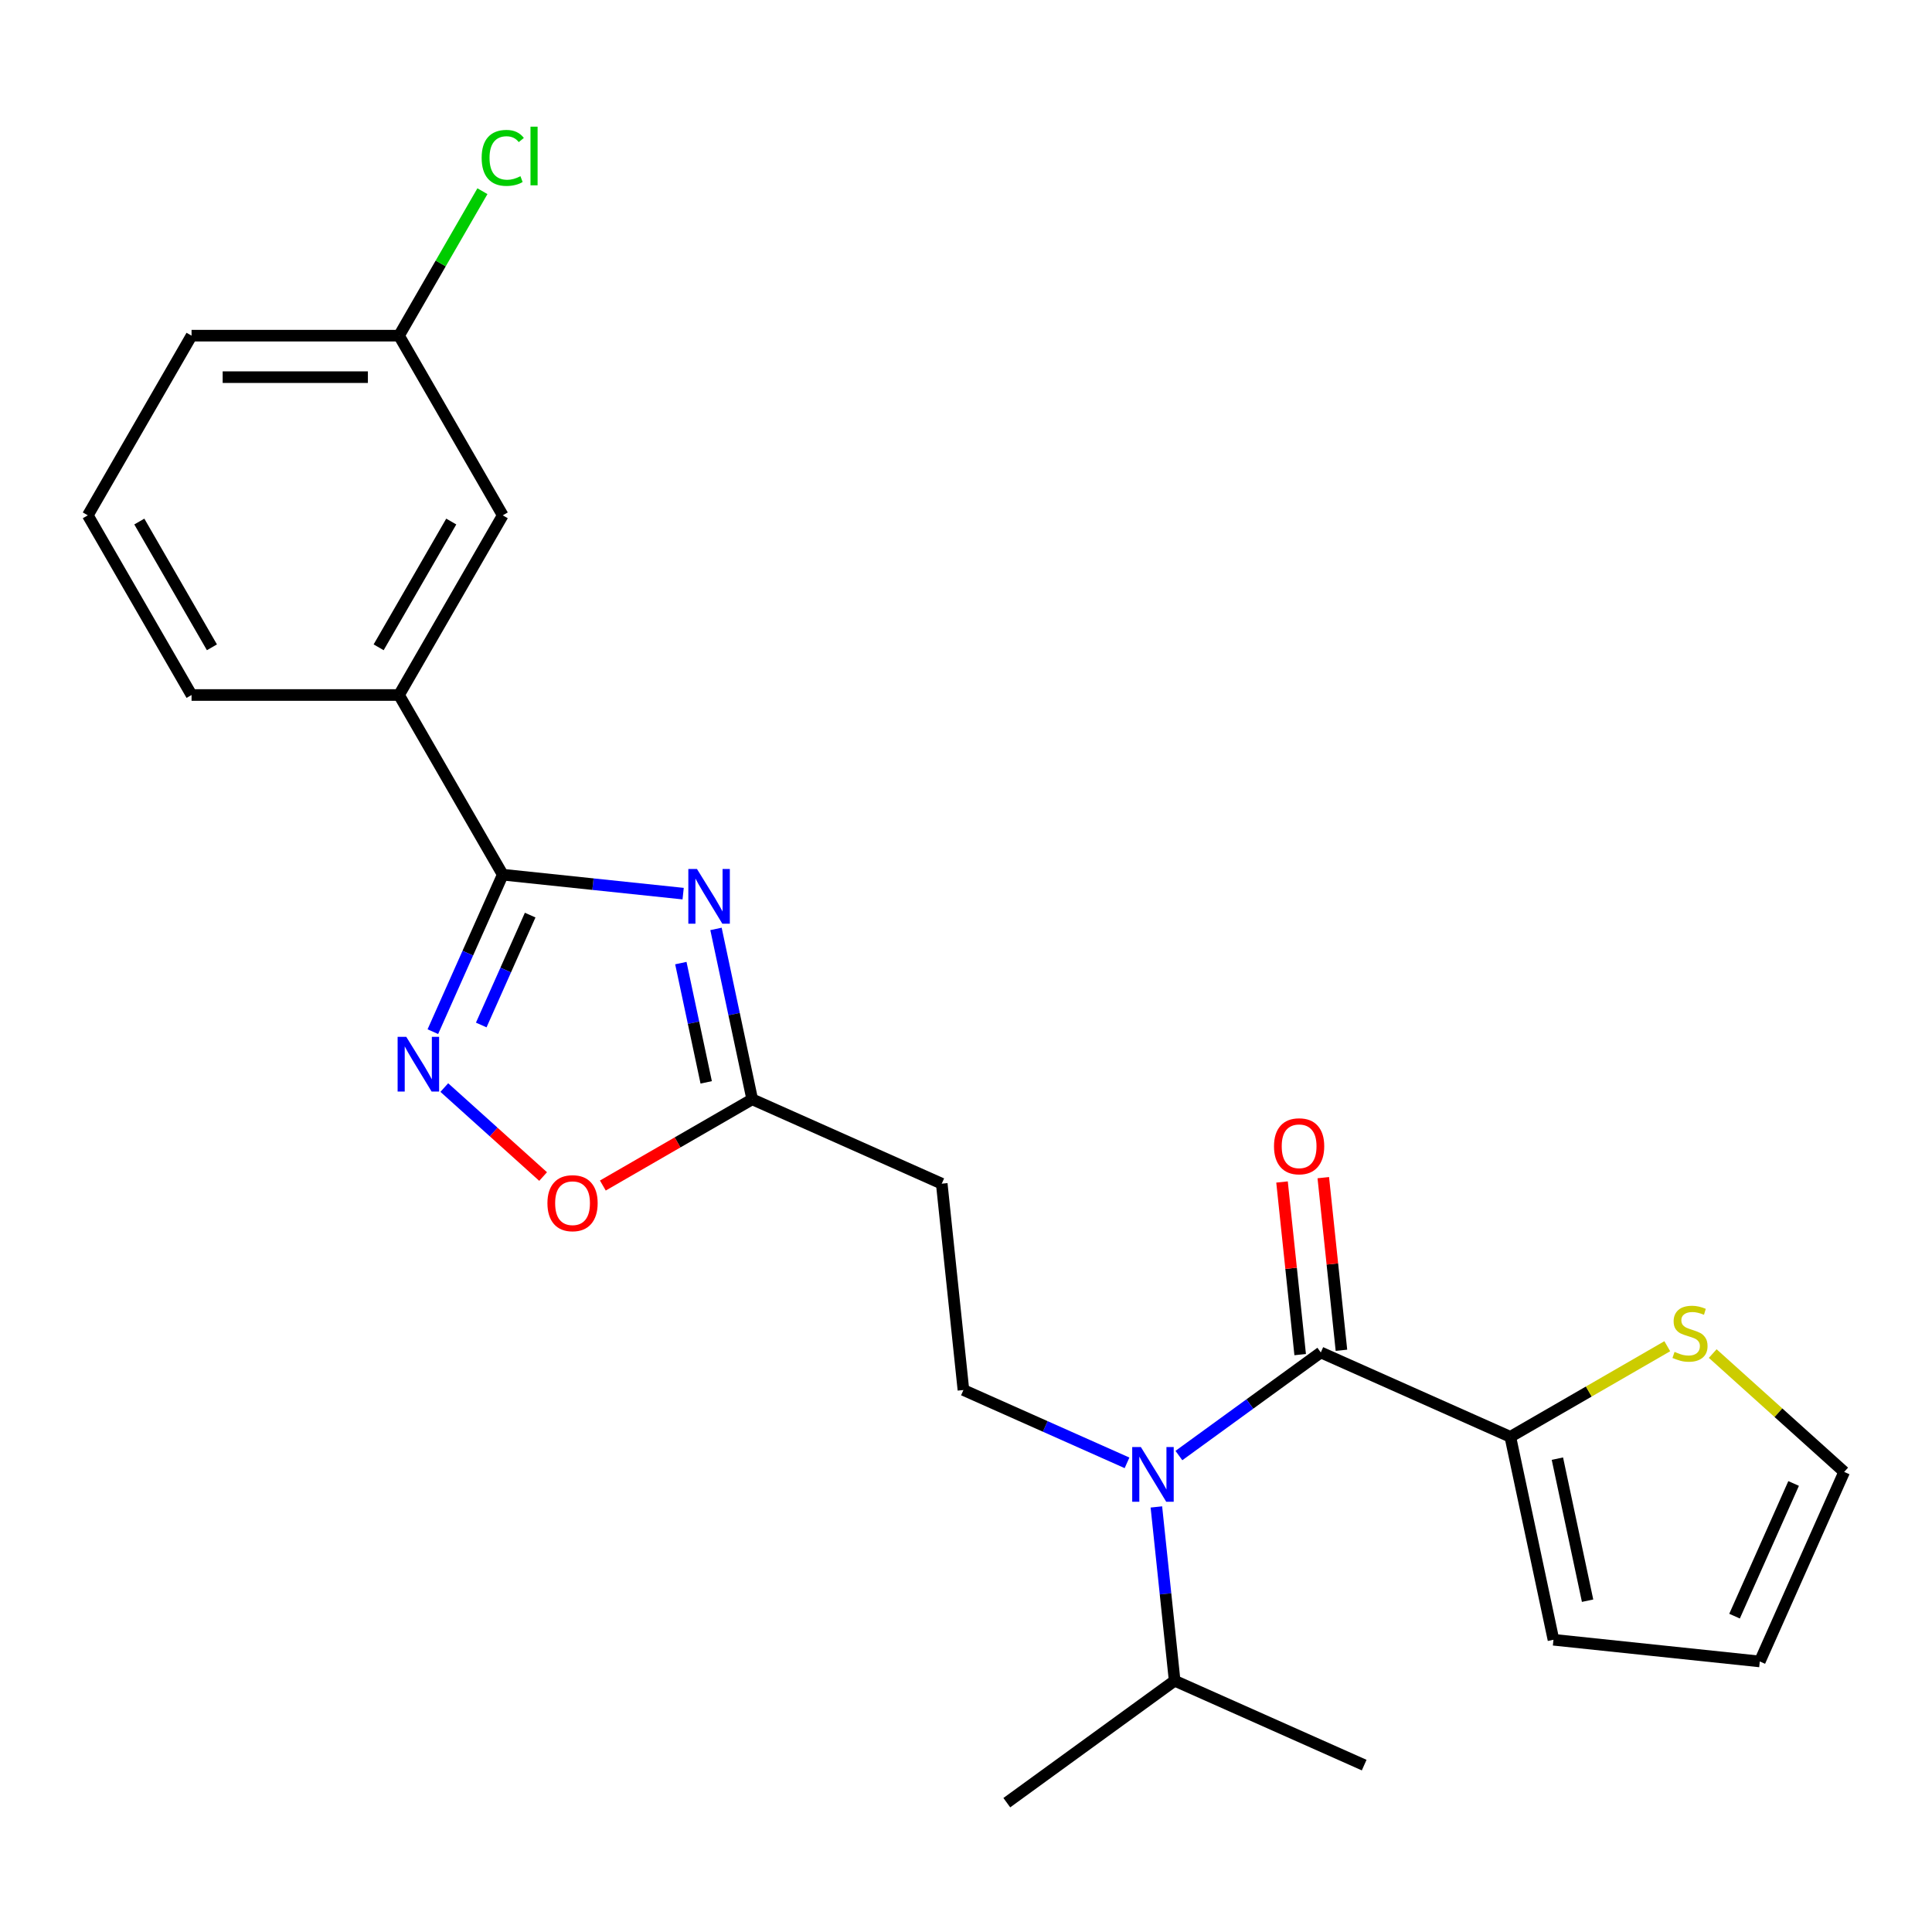 <?xml version='1.0' encoding='iso-8859-1'?>
<svg version='1.1' baseProfile='full'
              xmlns='http://www.w3.org/2000/svg'
                      xmlns:rdkit='http://www.rdkit.org/xml'
                      xmlns:xlink='http://www.w3.org/1999/xlink'
                  xml:space='preserve'
width='1000px' height='1000px' viewBox='0 0 1000 1000'>
<!-- END OF HEADER -->
<rect style='opacity:1.0;fill:#FFFFFF;stroke:none' width='1000' height='1000' x='0' y='0'> </rect>
<path class='bond-0' d='M 353.594,462.545 L 306.908,457.638' style='fill:none;fill-rule:evenodd;stroke:#0000FF;stroke-width:6px;stroke-linecap:butt;stroke-linejoin:miter;stroke-opacity:1' />
<path class='bond-0' d='M 306.908,457.638 L 260.223,452.731' style='fill:none;fill-rule:evenodd;stroke:#000000;stroke-width:6px;stroke-linecap:butt;stroke-linejoin:miter;stroke-opacity:1' />
<path class='bond-4' d='M 370.599,480.801 L 379.972,524.897' style='fill:none;fill-rule:evenodd;stroke:#0000FF;stroke-width:6px;stroke-linecap:butt;stroke-linejoin:miter;stroke-opacity:1' />
<path class='bond-4' d='M 379.972,524.897 L 389.345,568.994' style='fill:none;fill-rule:evenodd;stroke:#000000;stroke-width:6px;stroke-linecap:butt;stroke-linejoin:miter;stroke-opacity:1' />
<path class='bond-4' d='M 352.403,498.495 L 358.965,529.362' style='fill:none;fill-rule:evenodd;stroke:#0000FF;stroke-width:6px;stroke-linecap:butt;stroke-linejoin:miter;stroke-opacity:1' />
<path class='bond-4' d='M 358.965,529.362 L 365.526,560.23' style='fill:none;fill-rule:evenodd;stroke:#000000;stroke-width:6px;stroke-linecap:butt;stroke-linejoin:miter;stroke-opacity:1' />
<path class='bond-2' d='M 260.223,452.731 L 242.134,493.359' style='fill:none;fill-rule:evenodd;stroke:#000000;stroke-width:6px;stroke-linecap:butt;stroke-linejoin:miter;stroke-opacity:1' />
<path class='bond-2' d='M 242.134,493.359 L 224.045,533.987' style='fill:none;fill-rule:evenodd;stroke:#0000FF;stroke-width:6px;stroke-linecap:butt;stroke-linejoin:miter;stroke-opacity:1' />
<path class='bond-2' d='M 274.416,473.655 L 261.754,502.095' style='fill:none;fill-rule:evenodd;stroke:#000000;stroke-width:6px;stroke-linecap:butt;stroke-linejoin:miter;stroke-opacity:1' />
<path class='bond-2' d='M 261.754,502.095 L 249.092,530.534' style='fill:none;fill-rule:evenodd;stroke:#0000FF;stroke-width:6px;stroke-linecap:butt;stroke-linejoin:miter;stroke-opacity:1' />
<path class='bond-9' d='M 260.223,452.731 L 206.531,359.734' style='fill:none;fill-rule:evenodd;stroke:#000000;stroke-width:6px;stroke-linecap:butt;stroke-linejoin:miter;stroke-opacity:1' />
<path class='bond-1' d='M 683.646,700.025 L 646.92,726.707' style='fill:none;fill-rule:evenodd;stroke:#000000;stroke-width:6px;stroke-linecap:butt;stroke-linejoin:miter;stroke-opacity:1' />
<path class='bond-1' d='M 646.92,726.707 L 610.195,753.39' style='fill:none;fill-rule:evenodd;stroke:#0000FF;stroke-width:6px;stroke-linecap:butt;stroke-linejoin:miter;stroke-opacity:1' />
<path class='bond-5' d='M 683.646,700.025 L 781.746,743.702' style='fill:none;fill-rule:evenodd;stroke:#000000;stroke-width:6px;stroke-linecap:butt;stroke-linejoin:miter;stroke-opacity:1' />
<path class='bond-11' d='M 694.325,698.902 L 689.63,654.227' style='fill:none;fill-rule:evenodd;stroke:#000000;stroke-width:6px;stroke-linecap:butt;stroke-linejoin:miter;stroke-opacity:1' />
<path class='bond-11' d='M 689.63,654.227 L 684.934,609.551' style='fill:none;fill-rule:evenodd;stroke:#FF0000;stroke-width:6px;stroke-linecap:butt;stroke-linejoin:miter;stroke-opacity:1' />
<path class='bond-11' d='M 672.966,701.147 L 668.271,656.472' style='fill:none;fill-rule:evenodd;stroke:#000000;stroke-width:6px;stroke-linecap:butt;stroke-linejoin:miter;stroke-opacity:1' />
<path class='bond-11' d='M 668.271,656.472 L 663.575,611.796' style='fill:none;fill-rule:evenodd;stroke:#FF0000;stroke-width:6px;stroke-linecap:butt;stroke-linejoin:miter;stroke-opacity:1' />
<path class='bond-24' d='M 229.97,562.919 L 255.543,585.944' style='fill:none;fill-rule:evenodd;stroke:#0000FF;stroke-width:6px;stroke-linecap:butt;stroke-linejoin:miter;stroke-opacity:1' />
<path class='bond-24' d='M 255.543,585.944 L 281.115,608.97' style='fill:none;fill-rule:evenodd;stroke:#FF0000;stroke-width:6px;stroke-linecap:butt;stroke-linejoin:miter;stroke-opacity:1' />
<path class='bond-3' d='M 583.346,757.166 L 541.008,738.316' style='fill:none;fill-rule:evenodd;stroke:#0000FF;stroke-width:6px;stroke-linecap:butt;stroke-linejoin:miter;stroke-opacity:1' />
<path class='bond-3' d='M 541.008,738.316 L 498.67,719.466' style='fill:none;fill-rule:evenodd;stroke:#000000;stroke-width:6px;stroke-linecap:butt;stroke-linejoin:miter;stroke-opacity:1' />
<path class='bond-16' d='M 598.541,779.988 L 603.268,824.964' style='fill:none;fill-rule:evenodd;stroke:#0000FF;stroke-width:6px;stroke-linecap:butt;stroke-linejoin:miter;stroke-opacity:1' />
<path class='bond-16' d='M 603.268,824.964 L 607.995,869.939' style='fill:none;fill-rule:evenodd;stroke:#000000;stroke-width:6px;stroke-linecap:butt;stroke-linejoin:miter;stroke-opacity:1' />
<path class='bond-6' d='M 389.345,568.994 L 350.689,591.312' style='fill:none;fill-rule:evenodd;stroke:#000000;stroke-width:6px;stroke-linecap:butt;stroke-linejoin:miter;stroke-opacity:1' />
<path class='bond-6' d='M 350.689,591.312 L 312.032,613.63' style='fill:none;fill-rule:evenodd;stroke:#FF0000;stroke-width:6px;stroke-linecap:butt;stroke-linejoin:miter;stroke-opacity:1' />
<path class='bond-8' d='M 389.345,568.994 L 487.445,612.671' style='fill:none;fill-rule:evenodd;stroke:#000000;stroke-width:6px;stroke-linecap:butt;stroke-linejoin:miter;stroke-opacity:1' />
<path class='bond-10' d='M 781.746,743.702 L 822.363,720.252' style='fill:none;fill-rule:evenodd;stroke:#000000;stroke-width:6px;stroke-linecap:butt;stroke-linejoin:miter;stroke-opacity:1' />
<path class='bond-10' d='M 822.363,720.252 L 862.979,696.802' style='fill:none;fill-rule:evenodd;stroke:#CCCC00;stroke-width:6px;stroke-linecap:butt;stroke-linejoin:miter;stroke-opacity:1' />
<path class='bond-12' d='M 781.746,743.702 L 804.073,848.739' style='fill:none;fill-rule:evenodd;stroke:#000000;stroke-width:6px;stroke-linecap:butt;stroke-linejoin:miter;stroke-opacity:1' />
<path class='bond-12' d='M 806.103,754.992 L 821.731,828.518' style='fill:none;fill-rule:evenodd;stroke:#000000;stroke-width:6px;stroke-linecap:butt;stroke-linejoin:miter;stroke-opacity:1' />
<path class='bond-7' d='M 498.67,719.466 L 487.445,612.671' style='fill:none;fill-rule:evenodd;stroke:#000000;stroke-width:6px;stroke-linecap:butt;stroke-linejoin:miter;stroke-opacity:1' />
<path class='bond-14' d='M 206.531,359.734 L 260.223,266.737' style='fill:none;fill-rule:evenodd;stroke:#000000;stroke-width:6px;stroke-linecap:butt;stroke-linejoin:miter;stroke-opacity:1' />
<path class='bond-14' d='M 195.985,335.046 L 233.569,269.948' style='fill:none;fill-rule:evenodd;stroke:#000000;stroke-width:6px;stroke-linecap:butt;stroke-linejoin:miter;stroke-opacity:1' />
<path class='bond-19' d='M 206.531,359.734 L 99.147,359.734' style='fill:none;fill-rule:evenodd;stroke:#000000;stroke-width:6px;stroke-linecap:butt;stroke-linejoin:miter;stroke-opacity:1' />
<path class='bond-13' d='M 886.508,700.603 L 920.527,731.233' style='fill:none;fill-rule:evenodd;stroke:#CCCC00;stroke-width:6px;stroke-linecap:butt;stroke-linejoin:miter;stroke-opacity:1' />
<path class='bond-13' d='M 920.527,731.233 L 954.545,761.864' style='fill:none;fill-rule:evenodd;stroke:#000000;stroke-width:6px;stroke-linecap:butt;stroke-linejoin:miter;stroke-opacity:1' />
<path class='bond-15' d='M 804.073,848.739 L 910.868,859.964' style='fill:none;fill-rule:evenodd;stroke:#000000;stroke-width:6px;stroke-linecap:butt;stroke-linejoin:miter;stroke-opacity:1' />
<path class='bond-26' d='M 954.545,761.864 L 910.868,859.964' style='fill:none;fill-rule:evenodd;stroke:#000000;stroke-width:6px;stroke-linecap:butt;stroke-linejoin:miter;stroke-opacity:1' />
<path class='bond-26' d='M 928.374,767.843 L 897.8,836.514' style='fill:none;fill-rule:evenodd;stroke:#000000;stroke-width:6px;stroke-linecap:butt;stroke-linejoin:miter;stroke-opacity:1' />
<path class='bond-17' d='M 260.223,266.737 L 206.531,173.739' style='fill:none;fill-rule:evenodd;stroke:#000000;stroke-width:6px;stroke-linecap:butt;stroke-linejoin:miter;stroke-opacity:1' />
<path class='bond-22' d='M 607.995,869.939 L 706.095,913.616' style='fill:none;fill-rule:evenodd;stroke:#000000;stroke-width:6px;stroke-linecap:butt;stroke-linejoin:miter;stroke-opacity:1' />
<path class='bond-23' d='M 607.995,869.939 L 521.119,933.058' style='fill:none;fill-rule:evenodd;stroke:#000000;stroke-width:6px;stroke-linecap:butt;stroke-linejoin:miter;stroke-opacity:1' />
<path class='bond-18' d='M 206.531,173.739 L 228.116,136.353' style='fill:none;fill-rule:evenodd;stroke:#000000;stroke-width:6px;stroke-linecap:butt;stroke-linejoin:miter;stroke-opacity:1' />
<path class='bond-18' d='M 228.116,136.353 L 249.701,98.966' style='fill:none;fill-rule:evenodd;stroke:#00CC00;stroke-width:6px;stroke-linecap:butt;stroke-linejoin:miter;stroke-opacity:1' />
<path class='bond-25' d='M 206.531,173.739 L 99.147,173.739' style='fill:none;fill-rule:evenodd;stroke:#000000;stroke-width:6px;stroke-linecap:butt;stroke-linejoin:miter;stroke-opacity:1' />
<path class='bond-25' d='M 190.423,195.216 L 115.254,195.216' style='fill:none;fill-rule:evenodd;stroke:#000000;stroke-width:6px;stroke-linecap:butt;stroke-linejoin:miter;stroke-opacity:1' />
<path class='bond-20' d='M 99.147,359.734 L 45.455,266.737' style='fill:none;fill-rule:evenodd;stroke:#000000;stroke-width:6px;stroke-linecap:butt;stroke-linejoin:miter;stroke-opacity:1' />
<path class='bond-20' d='M 109.692,335.046 L 72.108,269.948' style='fill:none;fill-rule:evenodd;stroke:#000000;stroke-width:6px;stroke-linecap:butt;stroke-linejoin:miter;stroke-opacity:1' />
<path class='bond-21' d='M 45.455,266.737 L 99.147,173.739' style='fill:none;fill-rule:evenodd;stroke:#000000;stroke-width:6px;stroke-linecap:butt;stroke-linejoin:miter;stroke-opacity:1' />
<path  class='atom-0' d='M 360.759 449.796
L 370.039 464.796
Q 370.959 466.276, 372.439 468.956
Q 373.919 471.636, 373.999 471.796
L 373.999 449.796
L 377.759 449.796
L 377.759 478.116
L 373.879 478.116
L 363.919 461.716
Q 362.759 459.796, 361.519 457.596
Q 360.319 455.396, 359.959 454.716
L 359.959 478.116
L 356.279 478.116
L 356.279 449.796
L 360.759 449.796
' fill='#0000FF'/>
<path  class='atom-3' d='M 210.286 536.672
L 219.566 551.672
Q 220.486 553.152, 221.966 555.832
Q 223.446 558.512, 223.526 558.672
L 223.526 536.672
L 227.286 536.672
L 227.286 564.992
L 223.406 564.992
L 213.446 548.592
Q 212.286 546.672, 211.046 544.472
Q 209.846 542.272, 209.486 541.592
L 209.486 564.992
L 205.806 564.992
L 205.806 536.672
L 210.286 536.672
' fill='#0000FF'/>
<path  class='atom-4' d='M 590.51 748.984
L 599.79 763.984
Q 600.71 765.464, 602.19 768.144
Q 603.67 770.824, 603.75 770.984
L 603.75 748.984
L 607.51 748.984
L 607.51 777.304
L 603.63 777.304
L 593.67 760.904
Q 592.51 758.984, 591.27 756.784
Q 590.07 754.584, 589.71 753.904
L 589.71 777.304
L 586.03 777.304
L 586.03 748.984
L 590.51 748.984
' fill='#0000FF'/>
<path  class='atom-7' d='M 283.348 622.766
Q 283.348 615.966, 286.708 612.166
Q 290.068 608.366, 296.348 608.366
Q 302.628 608.366, 305.988 612.166
Q 309.348 615.966, 309.348 622.766
Q 309.348 629.646, 305.948 633.566
Q 302.548 637.446, 296.348 637.446
Q 290.108 637.446, 286.708 633.566
Q 283.348 629.686, 283.348 622.766
M 296.348 634.246
Q 300.668 634.246, 302.988 631.366
Q 305.348 628.446, 305.348 622.766
Q 305.348 617.206, 302.988 614.406
Q 300.668 611.566, 296.348 611.566
Q 292.028 611.566, 289.668 614.366
Q 287.348 617.166, 287.348 622.766
Q 287.348 628.486, 289.668 631.366
Q 292.028 634.246, 296.348 634.246
' fill='#FF0000'/>
<path  class='atom-11' d='M 866.744 699.73
Q 867.064 699.85, 868.384 700.41
Q 869.704 700.97, 871.144 701.33
Q 872.624 701.65, 874.064 701.65
Q 876.744 701.65, 878.304 700.37
Q 879.864 699.05, 879.864 696.77
Q 879.864 695.21, 879.064 694.25
Q 878.304 693.29, 877.104 692.77
Q 875.904 692.25, 873.904 691.65
Q 871.384 690.89, 869.864 690.17
Q 868.384 689.45, 867.304 687.93
Q 866.264 686.41, 866.264 683.85
Q 866.264 680.29, 868.664 678.09
Q 871.104 675.89, 875.904 675.89
Q 879.184 675.89, 882.904 677.45
L 881.984 680.53
Q 878.584 679.13, 876.024 679.13
Q 873.264 679.13, 871.744 680.29
Q 870.224 681.41, 870.264 683.37
Q 870.264 684.89, 871.024 685.81
Q 871.824 686.73, 872.944 687.25
Q 874.104 687.77, 876.024 688.37
Q 878.584 689.17, 880.104 689.97
Q 881.624 690.77, 882.704 692.41
Q 883.824 694.01, 883.824 696.77
Q 883.824 700.69, 881.184 702.81
Q 878.584 704.89, 874.224 704.89
Q 871.704 704.89, 869.784 704.33
Q 867.904 703.81, 865.664 702.89
L 866.744 699.73
' fill='#CCCC00'/>
<path  class='atom-12' d='M 659.421 593.309
Q 659.421 586.509, 662.781 582.709
Q 666.141 578.909, 672.421 578.909
Q 678.701 578.909, 682.061 582.709
Q 685.421 586.509, 685.421 593.309
Q 685.421 600.189, 682.021 604.109
Q 678.621 607.989, 672.421 607.989
Q 666.181 607.989, 662.781 604.109
Q 659.421 600.229, 659.421 593.309
M 672.421 604.789
Q 676.741 604.789, 679.061 601.909
Q 681.421 598.989, 681.421 593.309
Q 681.421 587.749, 679.061 584.949
Q 676.741 582.109, 672.421 582.109
Q 668.101 582.109, 665.741 584.909
Q 663.421 587.709, 663.421 593.309
Q 663.421 599.029, 665.741 601.909
Q 668.101 604.789, 672.421 604.789
' fill='#FF0000'/>
<path  class='atom-19' d='M 249.303 81.722
Q 249.303 74.682, 252.583 71.002
Q 255.903 67.282, 262.183 67.282
Q 268.023 67.282, 271.143 71.402
L 268.503 73.562
Q 266.223 70.562, 262.183 70.562
Q 257.903 70.562, 255.623 73.442
Q 253.383 76.282, 253.383 81.722
Q 253.383 87.322, 255.703 90.202
Q 258.063 93.082, 262.623 93.082
Q 265.743 93.082, 269.383 91.202
L 270.503 94.202
Q 269.023 95.162, 266.783 95.722
Q 264.543 96.282, 262.063 96.282
Q 255.903 96.282, 252.583 92.522
Q 249.303 88.762, 249.303 81.722
' fill='#00CC00'/>
<path  class='atom-19' d='M 274.583 65.562
L 278.263 65.562
L 278.263 95.922
L 274.583 95.922
L 274.583 65.562
' fill='#00CC00'/>
</svg>
